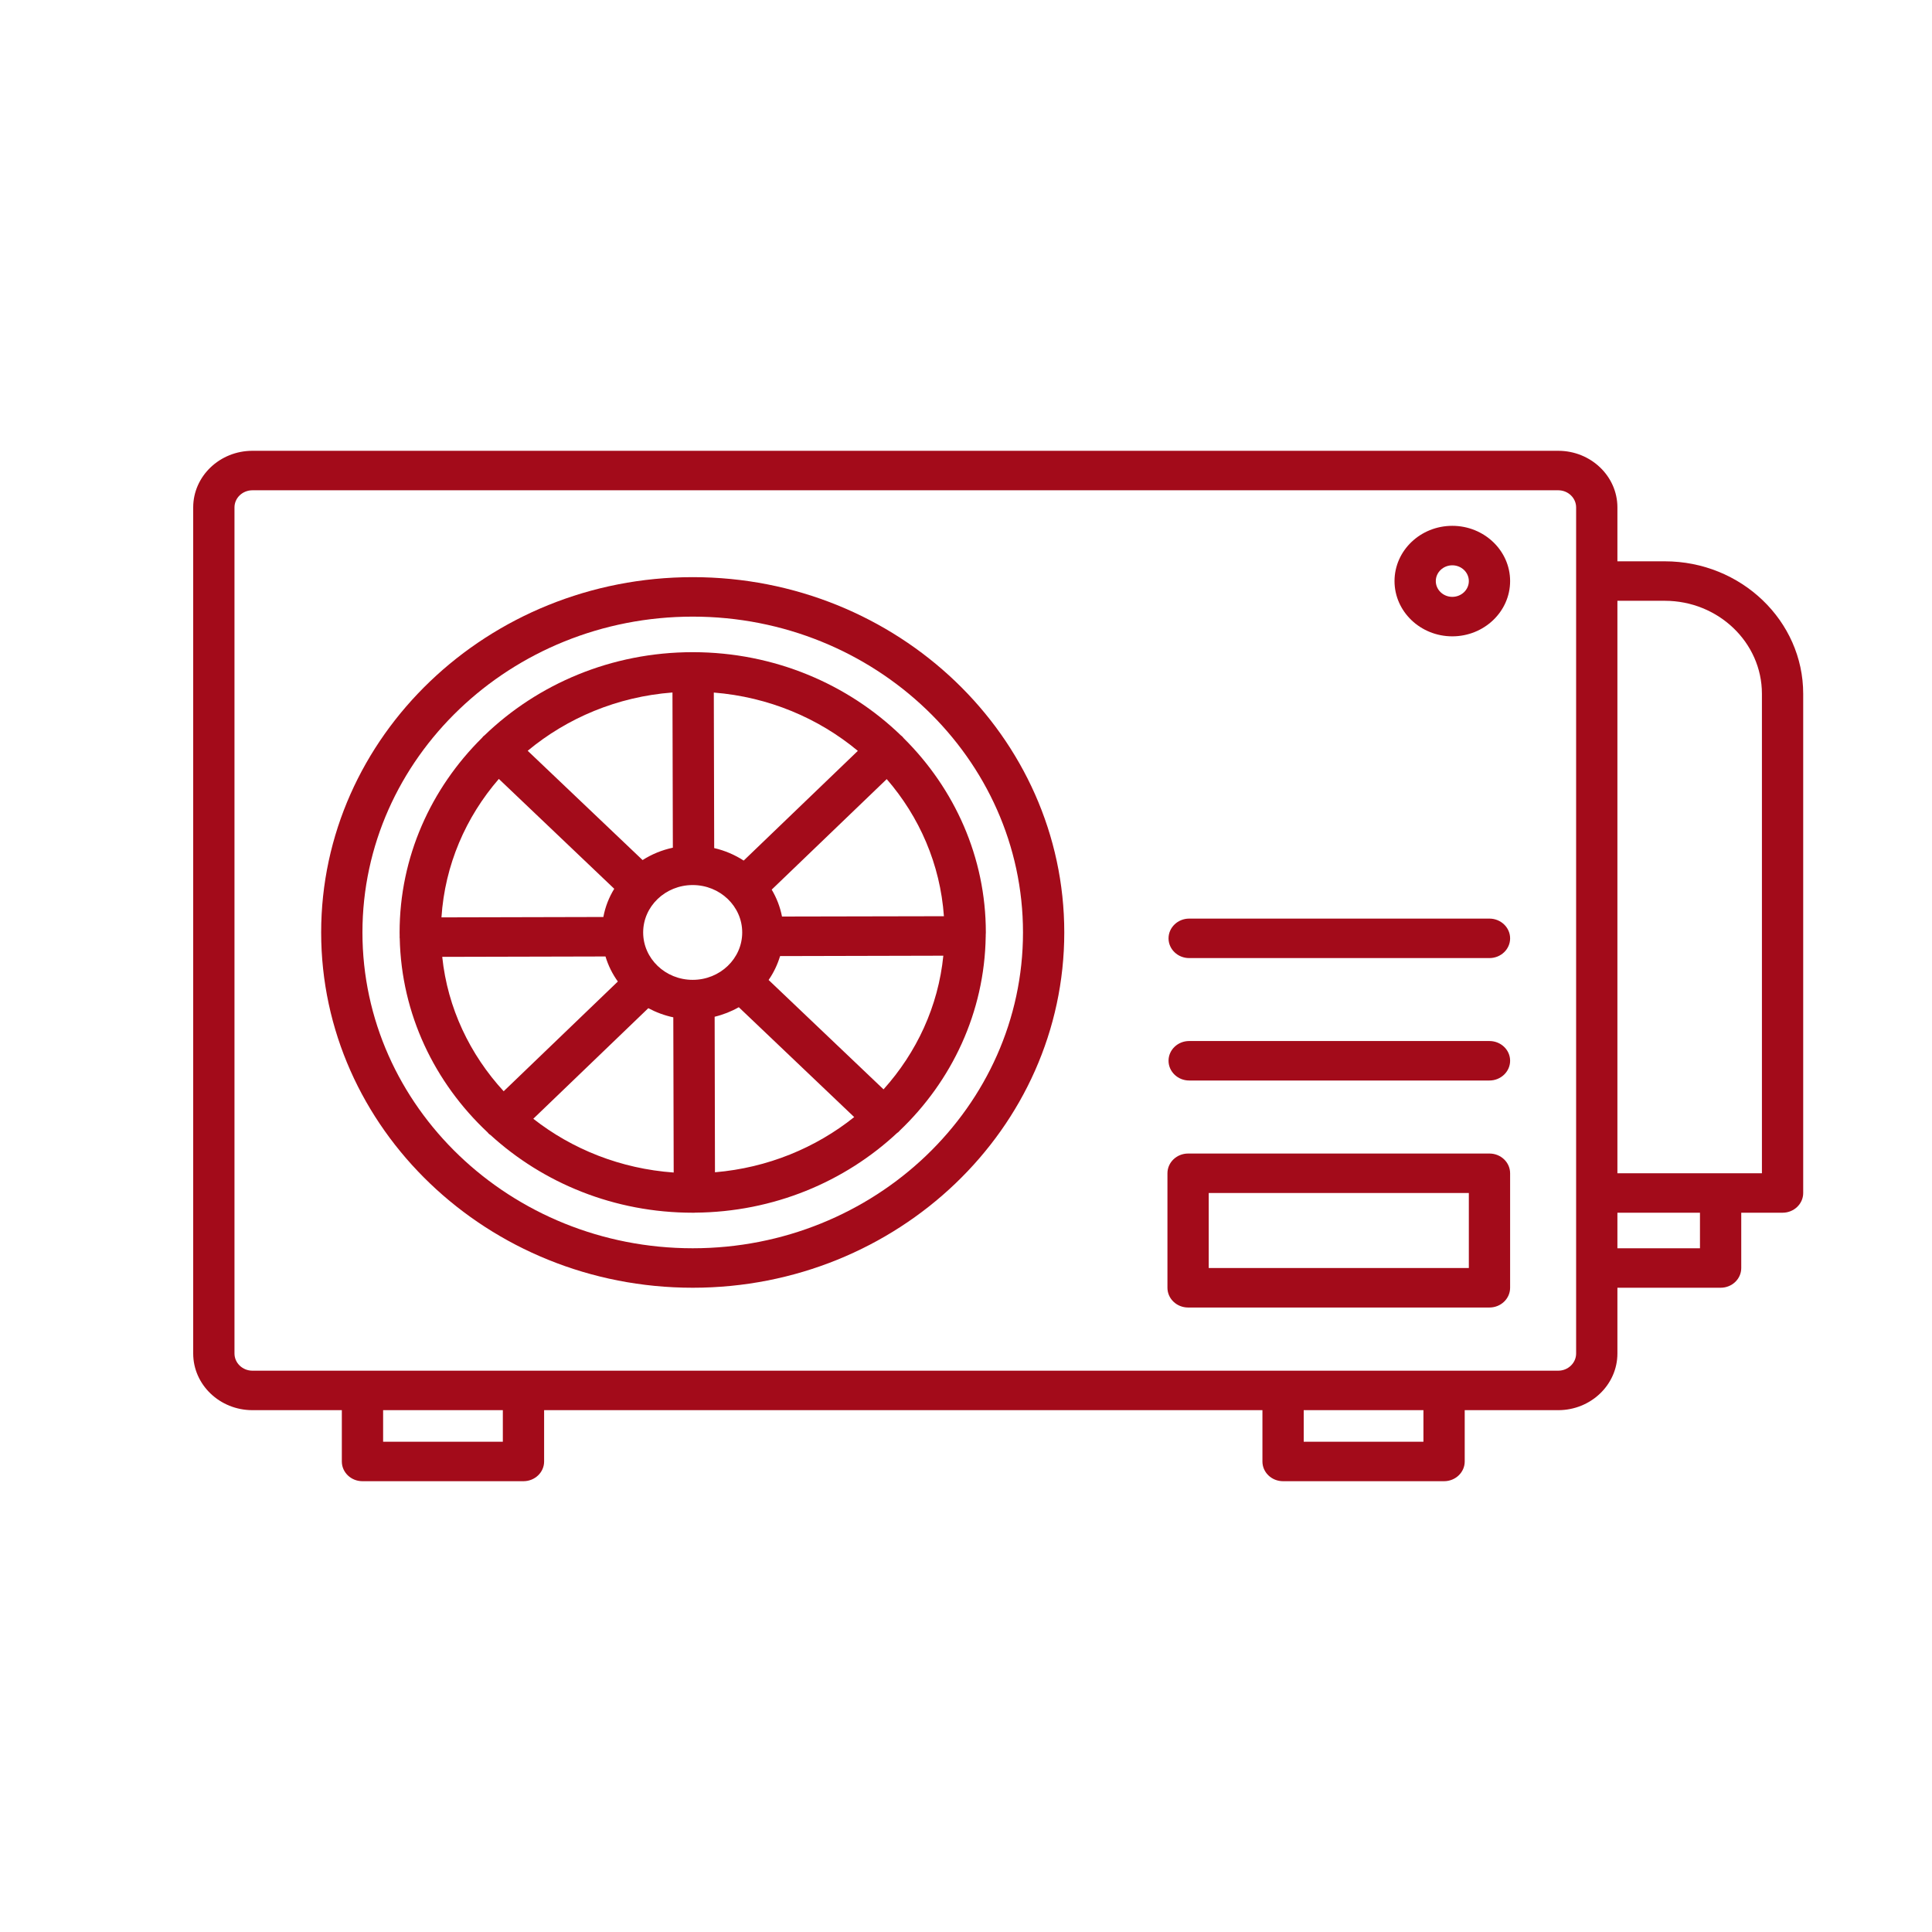 <svg width="30" height="30" viewBox="0 0 30 30" fill="none" xmlns="http://www.w3.org/2000/svg">
<path d="M14.033 11.463C14.025 11.453 14.017 11.443 14.008 11.434C14.002 11.428 13.996 11.425 13.99 11.42C13.166 10.623 12.025 10.129 10.764 10.127C10.763 10.127 10.763 10.127 10.762 10.127H10.761H10.76C10.759 10.127 10.758 10.127 10.756 10.127C9.493 10.127 8.349 10.622 7.523 11.419C7.517 11.424 7.511 11.428 7.505 11.433C7.496 11.442 7.489 11.451 7.482 11.46C6.692 12.243 6.205 13.308 6.205 14.479C6.205 14.5 6.206 14.521 6.206 14.542C6.206 14.546 6.205 14.549 6.205 14.553C6.205 14.558 6.206 14.564 6.207 14.569C6.232 15.749 6.75 16.814 7.572 17.584C7.577 17.591 7.582 17.597 7.587 17.602C7.596 17.611 7.606 17.618 7.617 17.625C8.434 18.371 9.539 18.831 10.756 18.831C10.763 18.831 10.77 18.831 10.777 18.831C10.778 18.831 10.78 18.831 10.782 18.831H10.783C10.786 18.831 10.789 18.83 10.792 18.83C12.012 18.821 13.119 18.35 13.931 17.592C13.94 17.586 13.949 17.581 13.956 17.573C13.961 17.569 13.964 17.564 13.968 17.559C14.781 16.785 15.288 15.719 15.306 14.542C15.306 14.539 15.307 14.535 15.307 14.532C15.307 14.53 15.306 14.528 15.306 14.526C15.306 14.51 15.308 14.495 15.308 14.479C15.308 13.309 14.821 12.245 14.033 11.463ZM13.321 11.659L11.548 13.363C11.411 13.274 11.256 13.207 11.09 13.169L11.084 10.754C11.936 10.822 12.711 11.152 13.321 11.66L13.321 11.659ZM10.442 10.753L10.448 13.163C10.278 13.199 10.119 13.265 9.978 13.355L8.194 11.658C8.807 11.149 9.585 10.818 10.442 10.753L10.442 10.753ZM7.746 12.095L9.538 13.801C9.456 13.934 9.398 14.082 9.369 14.239L6.855 14.245C6.908 13.431 7.233 12.687 7.746 12.095H7.746ZM6.866 14.858L9.402 14.852C9.444 14.992 9.509 15.123 9.594 15.241L7.821 16.945C7.297 16.375 6.95 15.653 6.867 14.858L6.866 14.858ZM8.281 17.372L10.067 15.655C10.187 15.719 10.317 15.768 10.455 15.797L10.461 18.207C9.637 18.148 8.884 17.845 8.281 17.372ZM10.756 15.215C10.332 15.215 9.987 14.885 9.987 14.479C9.987 14.073 10.332 13.743 10.756 13.743C11.181 13.743 11.525 14.073 11.525 14.479C11.525 14.885 11.181 15.215 10.756 15.215ZM11.102 18.203L11.097 15.788C11.23 15.756 11.356 15.706 11.472 15.64L13.264 17.346C12.667 17.823 11.921 18.134 11.102 18.203ZM13.719 16.915L11.935 15.217C12.013 15.104 12.073 14.979 12.113 14.846L14.648 14.84C14.569 15.629 14.232 16.345 13.72 16.915L13.719 16.915ZM12.143 14.233C12.114 14.083 12.059 13.942 11.983 13.814L13.769 12.098C14.277 12.684 14.6 13.421 14.657 14.227L12.143 14.232V14.233Z" fill="#A30B1A"/>
<path d="M10.757 8.962C7.575 8.962 4.987 11.437 4.987 14.479C4.987 17.521 7.575 19.996 10.757 19.996C13.938 19.996 16.526 17.521 16.526 14.479C16.526 11.437 13.938 8.962 10.757 8.962ZM10.757 19.383C7.929 19.383 5.628 17.183 5.628 14.479C5.628 11.775 7.929 9.575 10.757 9.575C13.584 9.575 15.885 11.775 15.885 14.479C15.885 17.183 13.584 19.383 10.757 19.383Z" fill="#A30B1A"/>
<path d="M25.85 8.716H25.115V7.879C25.115 7.394 24.703 7 24.196 7H3.92C3.412 7 3 7.394 3 7.879V21.017C3 21.502 3.412 21.897 3.92 21.897H5.308V22.694C5.308 22.863 5.451 23 5.628 23H8.128C8.305 23 8.449 22.863 8.449 22.694V21.897H19.603V22.694C19.603 22.863 19.746 23 19.923 23H22.423C22.6 23 22.744 22.863 22.744 22.694V21.897H24.196C24.703 21.897 25.115 21.502 25.115 21.017V19.996H26.718C26.895 19.996 27.038 19.859 27.038 19.69V18.831H27.68C27.856 18.831 28 18.694 28 18.525V10.773C28 9.639 27.035 8.716 25.85 8.716ZM7.808 22.387H5.949V21.897H7.808V22.387ZM22.103 22.387H20.244V21.897H22.103V22.387ZM24.474 9.023V21.017C24.474 21.164 24.349 21.284 24.196 21.284H3.92C3.766 21.284 3.641 21.164 3.641 21.017V7.879C3.641 7.732 3.766 7.613 3.92 7.613H24.196C24.35 7.613 24.474 7.733 24.474 7.879V9.023ZM26.397 19.383H25.115V18.831H26.397V19.383ZM27.359 18.218H25.115V9.329H25.85C26.682 9.329 27.359 9.977 27.359 10.773V18.218Z" fill="#A30B1A"/>
<path d="M23.128 16.165H18.465C18.289 16.165 18.145 16.302 18.145 16.471C18.145 16.64 18.289 16.778 18.465 16.778H23.128C23.305 16.778 23.449 16.64 23.449 16.471C23.449 16.302 23.305 16.165 23.128 16.165Z" fill="#A30B1A"/>
<path d="M23.128 14.264H18.465C18.289 14.264 18.145 14.402 18.145 14.571C18.145 14.74 18.289 14.877 18.465 14.877H23.128C23.305 14.877 23.449 14.74 23.449 14.571C23.449 14.402 23.305 14.264 23.128 14.264Z" fill="#A30B1A"/>
<path d="M23.128 17.912H18.449C18.272 17.912 18.128 18.049 18.128 18.219V19.996C18.128 20.166 18.272 20.303 18.449 20.303H23.128C23.305 20.303 23.449 20.166 23.449 19.996V18.219C23.449 18.049 23.305 17.912 23.128 17.912ZM22.808 19.69H18.769V18.525H22.808V19.69Z" fill="#A30B1A"/>
<path d="M22.551 8.165C22.056 8.165 21.654 8.55 21.654 9.023C21.654 9.496 22.056 9.881 22.551 9.881C23.046 9.881 23.449 9.496 23.449 9.023C23.449 8.55 23.046 8.165 22.551 8.165ZM22.551 9.268C22.41 9.268 22.295 9.158 22.295 9.023C22.295 8.888 22.41 8.778 22.551 8.778C22.693 8.778 22.808 8.888 22.808 9.023C22.808 9.158 22.693 9.268 22.551 9.268Z" fill="#A30B1A"/>
</svg>
